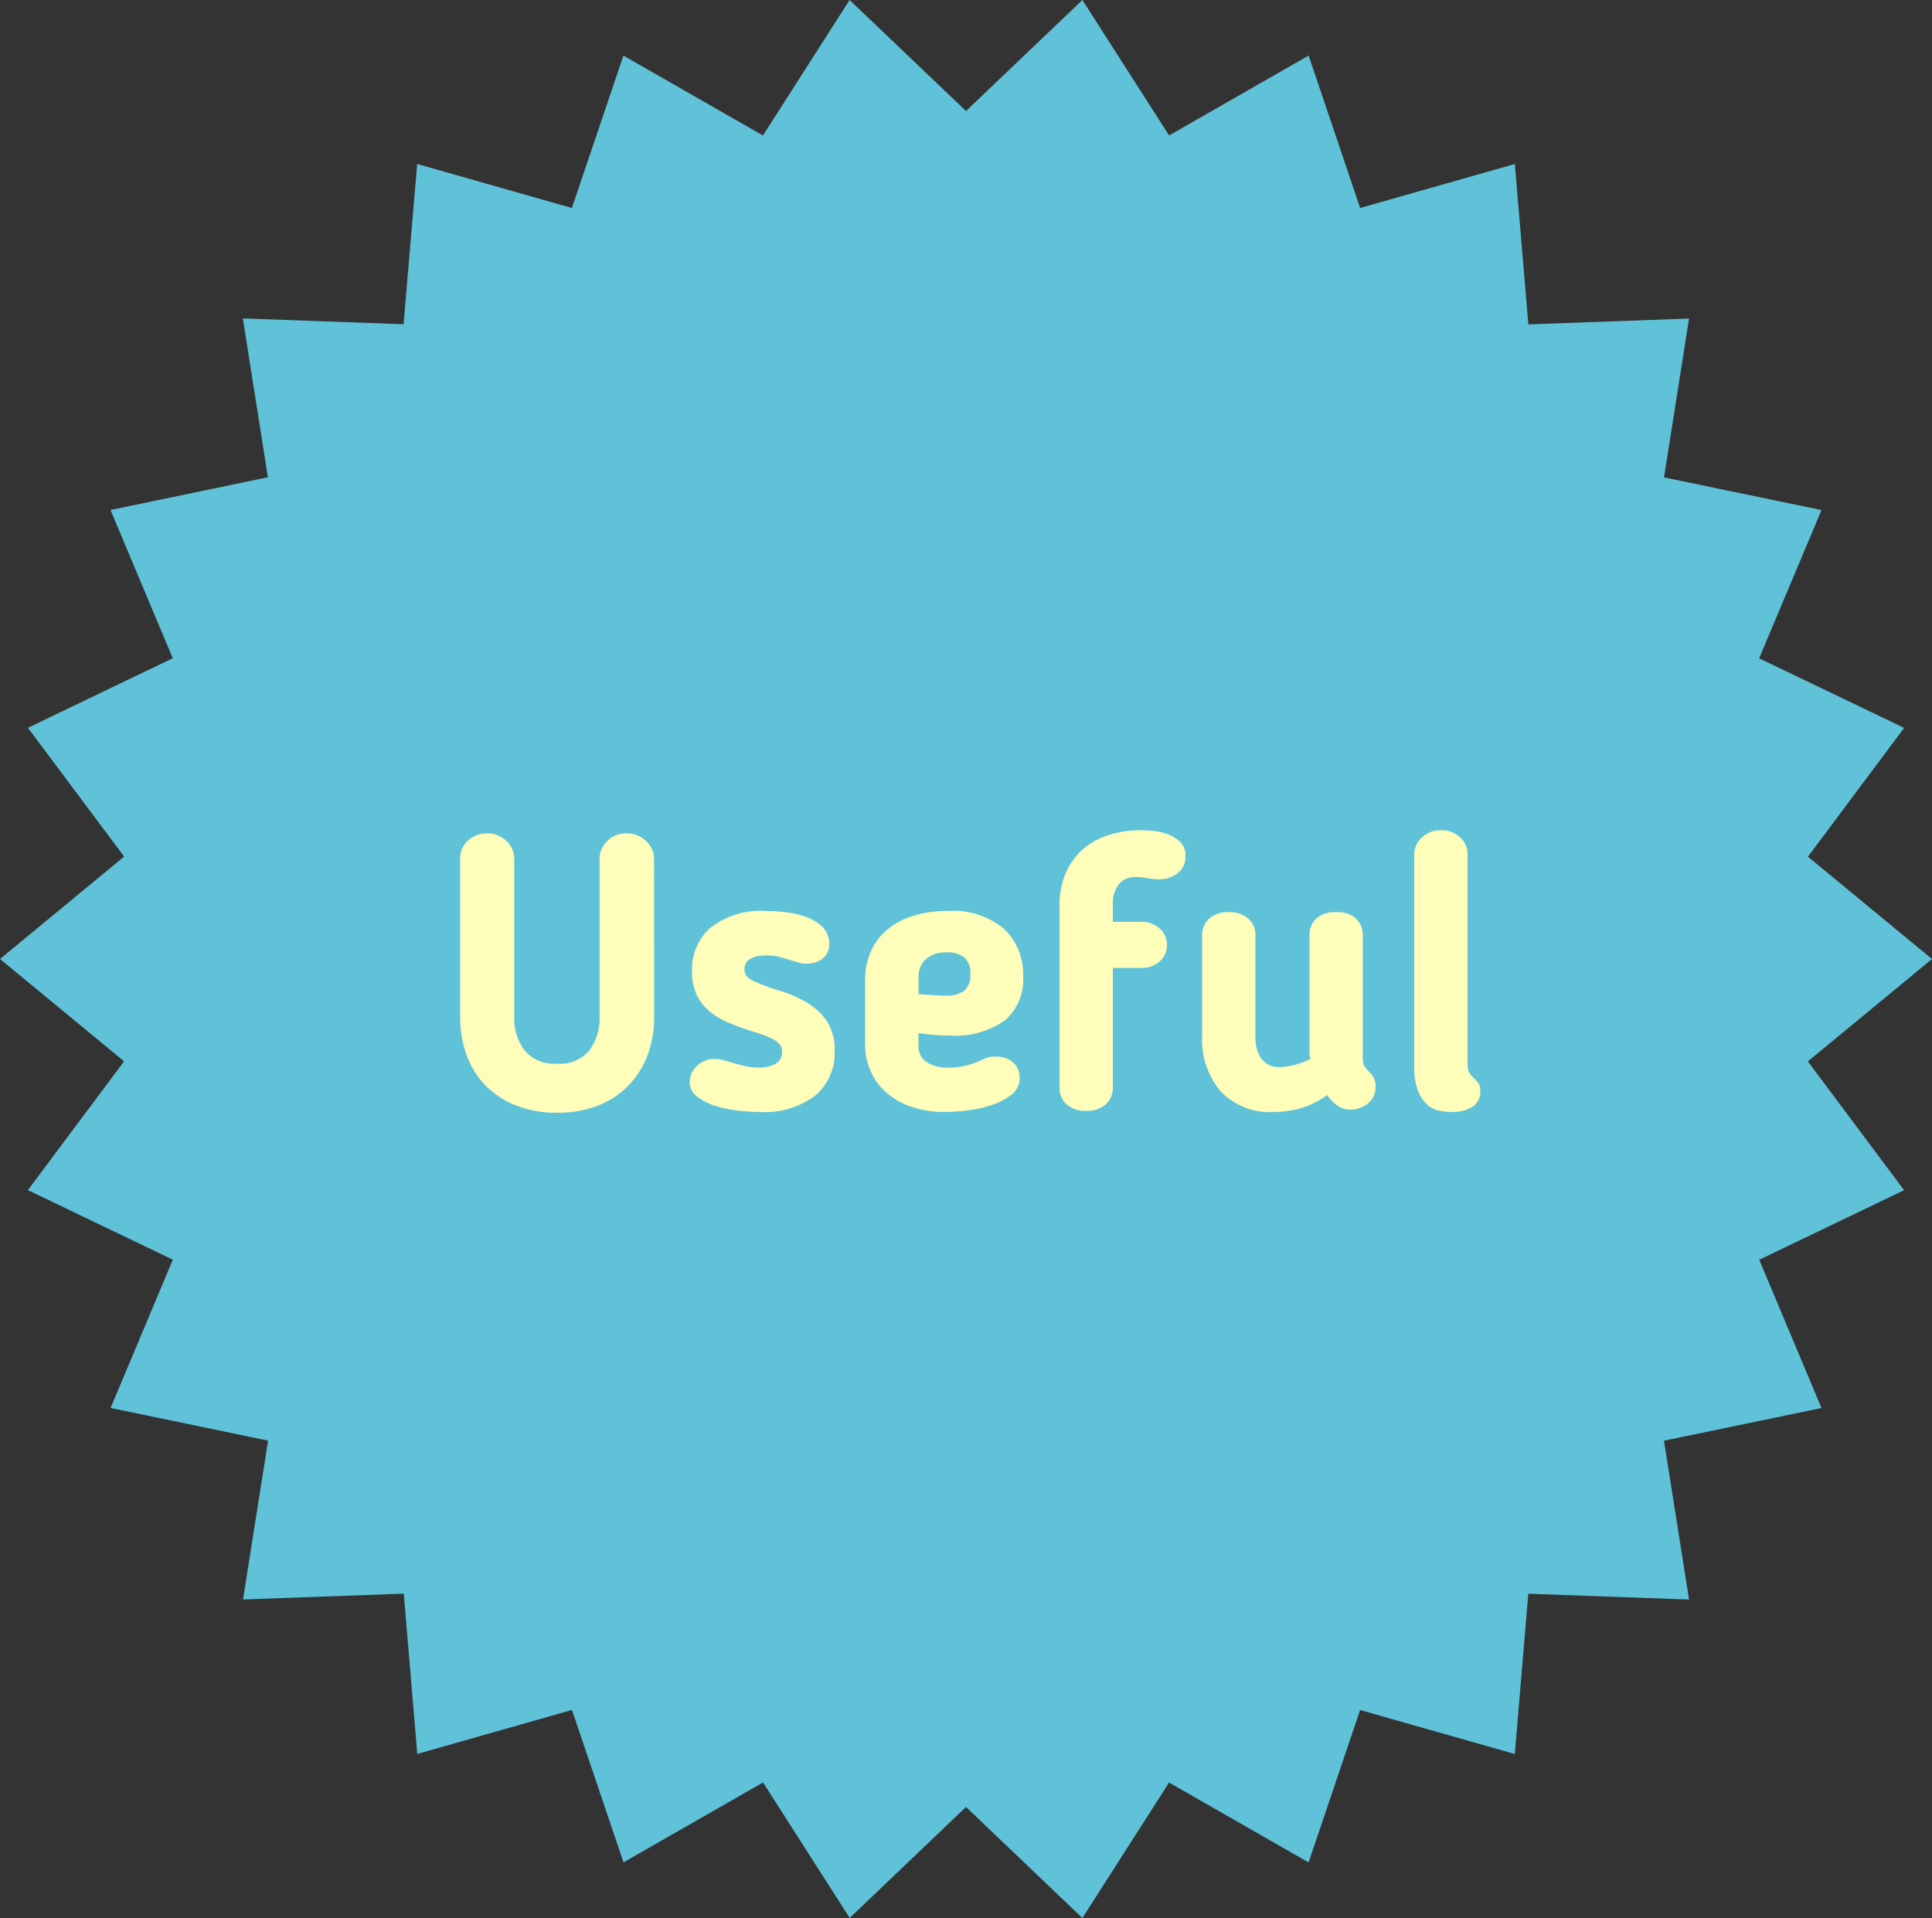 <svg xmlns="http://www.w3.org/2000/svg" width="90" height="89.353" viewBox="0 0 90 89.353">
  <rect x="0" y="0" width="90" height="89.353" fill="#333333" stroke="none"/>
  <g id="グループ_172" data-name="グループ 172" transform="translate(-968 -878.542)">
    <path id="パス_409" data-name="パス 409" d="M50.422,0,45,5.172,39.578,0,35.541,6.312l-6.5-3.722-2.4,7.1L19.434,7.639,18.8,15.105l-7.487-.271,1.167,7.4L5.148,23.758l2.9,6.907L1.3,33.905l4.483,6L0,44.676l5.781,4.767-4.483,6,6.754,3.241-2.9,6.907,7.337,1.522-1.168,7.4,7.489-.271.628,7.467,7.207-2.049,2.4,7.1,6.5-3.722,4.037,6.312L45,84.18l5.422,5.173,4.037-6.312,6.5,3.722,2.4-7.1,7.206,2.049.629-7.467,7.488.271-1.167-7.4,7.337-1.522-2.9-6.907L88.7,55.447l-4.483-6L90,44.676,84.22,39.91l4.483-6-6.755-3.241,2.905-6.907-7.337-1.522,1.167-7.4-7.487.271L70.567,7.64,63.361,9.689l-2.4-7.1-6.5,3.721Z" transform="translate(968 878.542)" fill="#5fc2d8"/>
    <path id="パス_539" data-name="パス 539" d="M-14.526-4.32a5.079,5.079,0,0,1-.306,1.791,4.054,4.054,0,0,1-.891,1.422,4.024,4.024,0,0,1-1.422.936,5.1,5.1,0,0,1-1.9.333A5.1,5.1,0,0,1-20.97-.18a4.079,4.079,0,0,1-1.422-.936,3.923,3.923,0,0,1-.873-1.413,5.217,5.217,0,0,1-.3-1.791v-7.344a1.1,1.1,0,0,1,.369-.855,1.307,1.307,0,0,1,.909-.333,1.224,1.224,0,0,1,.873.351,1.116,1.116,0,0,1,.369.837V-4.32a2.47,2.47,0,0,0,.486,1.584,1.814,1.814,0,0,0,1.512.612,1.787,1.787,0,0,0,1.5-.612,2.5,2.5,0,0,0,.477-1.584v-7.344a1.138,1.138,0,0,1,.36-.828,1.2,1.2,0,0,1,.882-.36,1.274,1.274,0,0,1,.927.36,1.125,1.125,0,0,1,.369.828Zm1.764-2.124A2.58,2.58,0,0,1-11.9-8.46a3.81,3.81,0,0,1,2.61-.774,7.8,7.8,0,0,1,.945.063,3.966,3.966,0,0,1,.954.234,2.01,2.01,0,0,1,.729.468,1.053,1.053,0,0,1,.288.765.845.845,0,0,1-.117.468.884.884,0,0,1-.279.279,1.045,1.045,0,0,1-.342.135,1.669,1.669,0,0,1-.324.036,1.418,1.418,0,0,1-.432-.063l-.4-.126q-.2-.063-.441-.126a2.274,2.274,0,0,0-.567-.063q-1.044,0-1.044.648a.491.491,0,0,0,.117.333,1.141,1.141,0,0,0,.423.261,9.442,9.442,0,0,0,1.116.405A5.714,5.714,0,0,1-7.461-5a3.026,3.026,0,0,1,.954.855A2.381,2.381,0,0,1-6.12-2.718a2.586,2.586,0,0,1-.9,2.079A3.927,3.927,0,0,1-9.63.126a8.936,8.936,0,0,1-.99-.063,5.466,5.466,0,0,1-1.062-.225,2.671,2.671,0,0,1-.846-.432.836.836,0,0,1-.342-.684,1.028,1.028,0,0,1,.324-.729A1.128,1.128,0,0,1-11.7-2.34a1.631,1.631,0,0,1,.441.063q.225.063.468.135t.522.135a2.735,2.735,0,0,0,.6.063,1.614,1.614,0,0,0,.792-.171.582.582,0,0,0,.306-.549.5.5,0,0,0-.117-.369,1.467,1.467,0,0,0-.261-.207,3.665,3.665,0,0,0-.684-.288q-.4-.126-.819-.27a7.662,7.662,0,0,1-.837-.342,3.028,3.028,0,0,1-.747-.5,2.279,2.279,0,0,1-.531-.738A2.542,2.542,0,0,1-12.762-6.444ZM-.828-3.438q-.36,0-.675-.027t-.711-.081v.594a.881.881,0,0,0,.351.738,1.784,1.784,0,0,0,1.089.27,3.187,3.187,0,0,0,.81-.1,5,5,0,0,0,.81-.3.685.685,0,0,1,.18-.072,1.383,1.383,0,0,1,.36-.036,1.3,1.3,0,0,1,.54.1,1,1,0,0,1,.342.243.876.876,0,0,1,.18.315,1.1,1.1,0,0,1,.054.333.954.954,0,0,1-.378.774A2.9,2.9,0,0,1,1.206-.2,5.774,5.774,0,0,1,.072.054,8.7,8.7,0,0,1-.954.126,4.8,4.8,0,0,1-2.547-.117a3.47,3.47,0,0,1-1.17-.666,2.846,2.846,0,0,1-.729-1A3.064,3.064,0,0,1-4.7-3.024V-6.03A3.275,3.275,0,0,1-4.455-7.3a2.767,2.767,0,0,1,.729-1.017A3.45,3.45,0,0,1-2.52-8.991,5.173,5.173,0,0,1-.864-9.234a3.684,3.684,0,0,1,2.655.846,2.944,2.944,0,0,1,.873,2.214,2.529,2.529,0,0,1-.828,2.016A4.018,4.018,0,0,1-.828-3.438ZM.2-6.3a.958.958,0,0,0-.279-.774,1.215,1.215,0,0,0-.8-.234,1.411,1.411,0,0,0-.99.315,1.105,1.105,0,0,0-.342.855v.774q.432.036.792.054t.5.018A1.369,1.369,0,0,0-.1-5.508.92.92,0,0,0,.2-6.3ZM4.356-9.486a3.707,3.707,0,0,1,.3-1.539,3.135,3.135,0,0,1,.792-1.089,3.283,3.283,0,0,1,1.161-.648A4.97,4.97,0,0,1,8.028-13q.18,0,.54.018a2.883,2.883,0,0,1,.729.135,1.8,1.8,0,0,1,.648.36.87.87,0,0,1,.279.693.944.944,0,0,1-.369.8A1.379,1.379,0,0,1,9-10.71a2.8,2.8,0,0,1-.531-.054,2.8,2.8,0,0,0-.531-.054.964.964,0,0,0-.837.36,1.4,1.4,0,0,0-.261.846v.882H8.172a1.222,1.222,0,0,1,.846.306.994.994,0,0,1,.342.774.967.967,0,0,1-.342.765,1.245,1.245,0,0,1-.846.3H6.84v5.58a1.019,1.019,0,0,1-.324.774A1.285,1.285,0,0,1,5.6.072,1.285,1.285,0,0,1,4.68-.234a1.019,1.019,0,0,1-.324-.774ZM16.83-.666a3.988,3.988,0,0,1-1.251.621,4.628,4.628,0,0,1-1.233.171,3.144,3.144,0,0,1-2.493-.972A3.729,3.729,0,0,1,11-3.4V-8.1a1.019,1.019,0,0,1,.324-.774,1.285,1.285,0,0,1,.918-.306,1.285,1.285,0,0,1,.918.306,1.019,1.019,0,0,1,.324.774v4.7A1.72,1.72,0,0,0,13.77-2.34a1.038,1.038,0,0,0,.882.378,3.6,3.6,0,0,0,1.386-.378q-.018-.09-.027-.171A1.55,1.55,0,0,1,16-2.682V-8.1a1.049,1.049,0,0,1,.306-.774,1.274,1.274,0,0,1,.936-.306,1.274,1.274,0,0,1,.936.306,1.049,1.049,0,0,1,.306.774v5.778A.59.59,0,0,0,18.567-2a1.979,1.979,0,0,0,.261.306.833.833,0,0,1,.252.612.963.963,0,0,1-.369.819,1.277,1.277,0,0,1-.783.279,1.071,1.071,0,0,1-.63-.189A1.764,1.764,0,0,1,16.83-.666Zm5.778.792a2.863,2.863,0,0,1-.576-.063,1.189,1.189,0,0,1-.558-.288,1.712,1.712,0,0,1-.423-.648A3.059,3.059,0,0,1,20.88-2V-11.88a1.034,1.034,0,0,1,.36-.783A1.251,1.251,0,0,1,22.122-13a1.271,1.271,0,0,1,.882.324,1.025,1.025,0,0,1,.36.792v9.666A1.674,1.674,0,0,0,23.4-1.8a.875.875,0,0,0,.234.324,2.755,2.755,0,0,1,.234.261.607.607,0,0,1,.09.369.821.821,0,0,1-.36.729A1.751,1.751,0,0,1,22.608.126Z" transform="translate(1013 930.218)" fill="#fffdba"/>
  </g>
</svg>
